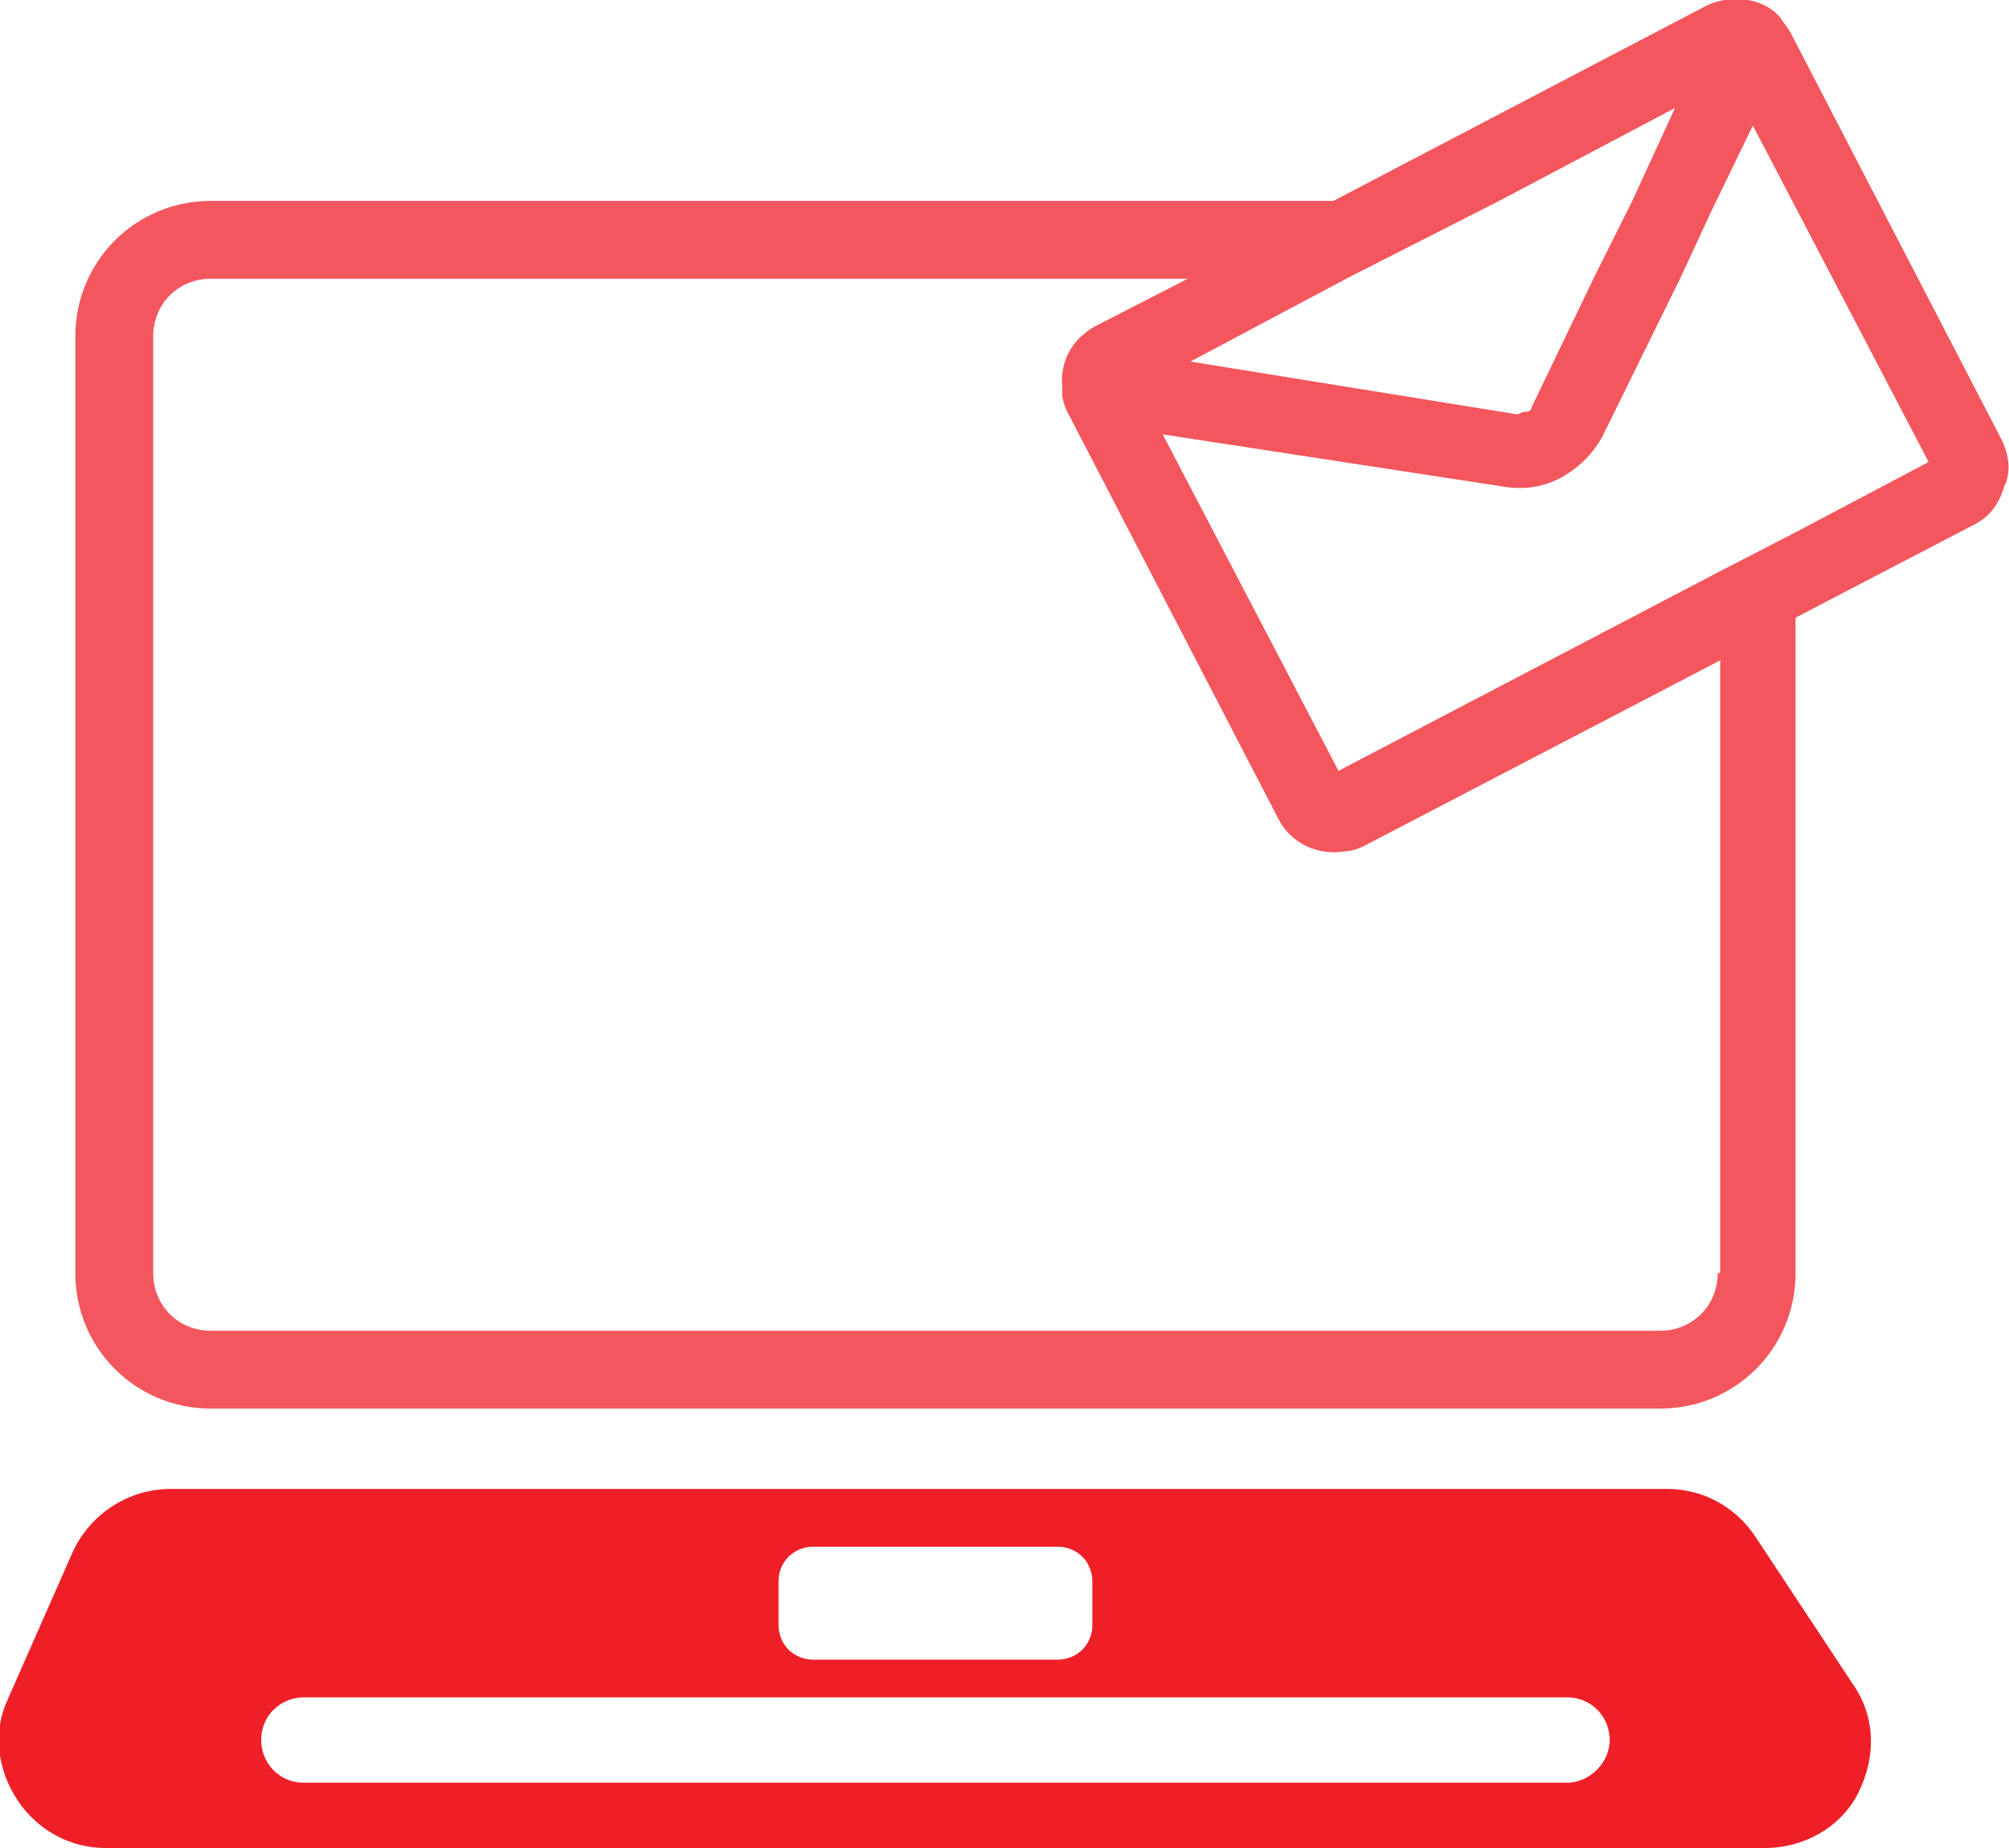 <?xml version="1.0" encoding="utf-8"?>
<!-- Generator: Adobe Illustrator 23.0.3, SVG Export Plug-In . SVG Version: 6.00 Build 0)  -->
<svg version="1.1" id="レイヤー_1" xmlns="http://www.w3.org/2000/svg" xmlns:xlink="http://www.w3.org/1999/xlink" x="0px"
	 y="0px" viewBox="0 0 80 73.6" style="enable-background:new 0 0 80 73.6;" xml:space="preserve">
<style type="text/css">
	.st0{fill:#EF1F27;}
	.st1{fill:#F3565C;}
</style>
<path class="st0" d="M69.9,61.2c-0.8-1.2-2.1-1.9-3.5-1.9H6.8c-1.7,0-3.2,1-3.9,2.5l-2.6,5.9c-0.6,1.3-0.4,2.8,0.4,4
	c0.8,1.2,2.1,1.9,3.5,1.9h66.1c1.5,0,3-0.8,3.7-2.2c0.7-1.4,0.7-3-0.2-4.3L69.9,61.2z M31,63c0-0.8,0.6-1.4,1.4-1.4h9.7
	c0.8,0,1.4,0.6,1.4,1.4v1.7c0,0.8-0.6,1.4-1.4,1.4h-9.7c-0.8,0-1.4-0.6-1.4-1.4V63z M62.4,71H12.1c-1,0-1.7-0.8-1.7-1.7
	c0-1,0.8-1.7,1.7-1.7h50.3c1,0,1.7,0.8,1.7,1.7C64.1,70.2,63.3,71,62.4,71z"/>
<path class="st1" d="M79.7,17.5L71.3,1.3c-0.1-0.2-0.3-0.4-0.4-0.6l-0.2-0.2c-0.7-0.6-1.8-0.7-2.7-0.3L53.1,8H8.4
	C5.4,8,3,10.4,3,13.4v37.3c0,3,2.4,5.4,5.4,5.4h57.7c3,0,5.4-2.4,5.4-5.4V24.6l7.1-3.7c0.6-0.3,1-0.8,1.2-1.5
	C80.1,18.8,80,18.1,79.7,17.5z M53.8,11L59.7,8l7-3.7L65,8L63.5,11L61,16.2c0,0.1-0.1,0.2-0.2,0.2c0,0,0,0-0.1,0
	c-0.1,0-0.2,0.1-0.3,0.1l-13-2.1L53.8,11z M68.4,50.7c0,1.3-1,2.3-2.3,2.3H8.4c-1.3,0-2.3-1-2.3-2.3V13.4c0-1.3,1-2.3,2.3-2.3h38.9
	l-3.7,1.9c-0.9,0.5-1.4,1.4-1.3,2.4l0,0.3c0,0.2,0.1,0.5,0.2,0.7l8.4,16.2c0.5,1,1.6,1.5,2.7,1.3c0.2,0,0.5-0.1,0.7-0.2l14.2-7.4
	V50.7z M71.5,21.2l-3.1,1.6l-15.1,7.9l-7-13.4L60,19.4c0.7,0.1,1.5,0,2.2-0.4c0.7-0.4,1.2-0.9,1.6-1.6l3.1-6.3l1.3-2.8L69.8,5
	l7,13.4L71.5,21.2z"/>
</svg>
